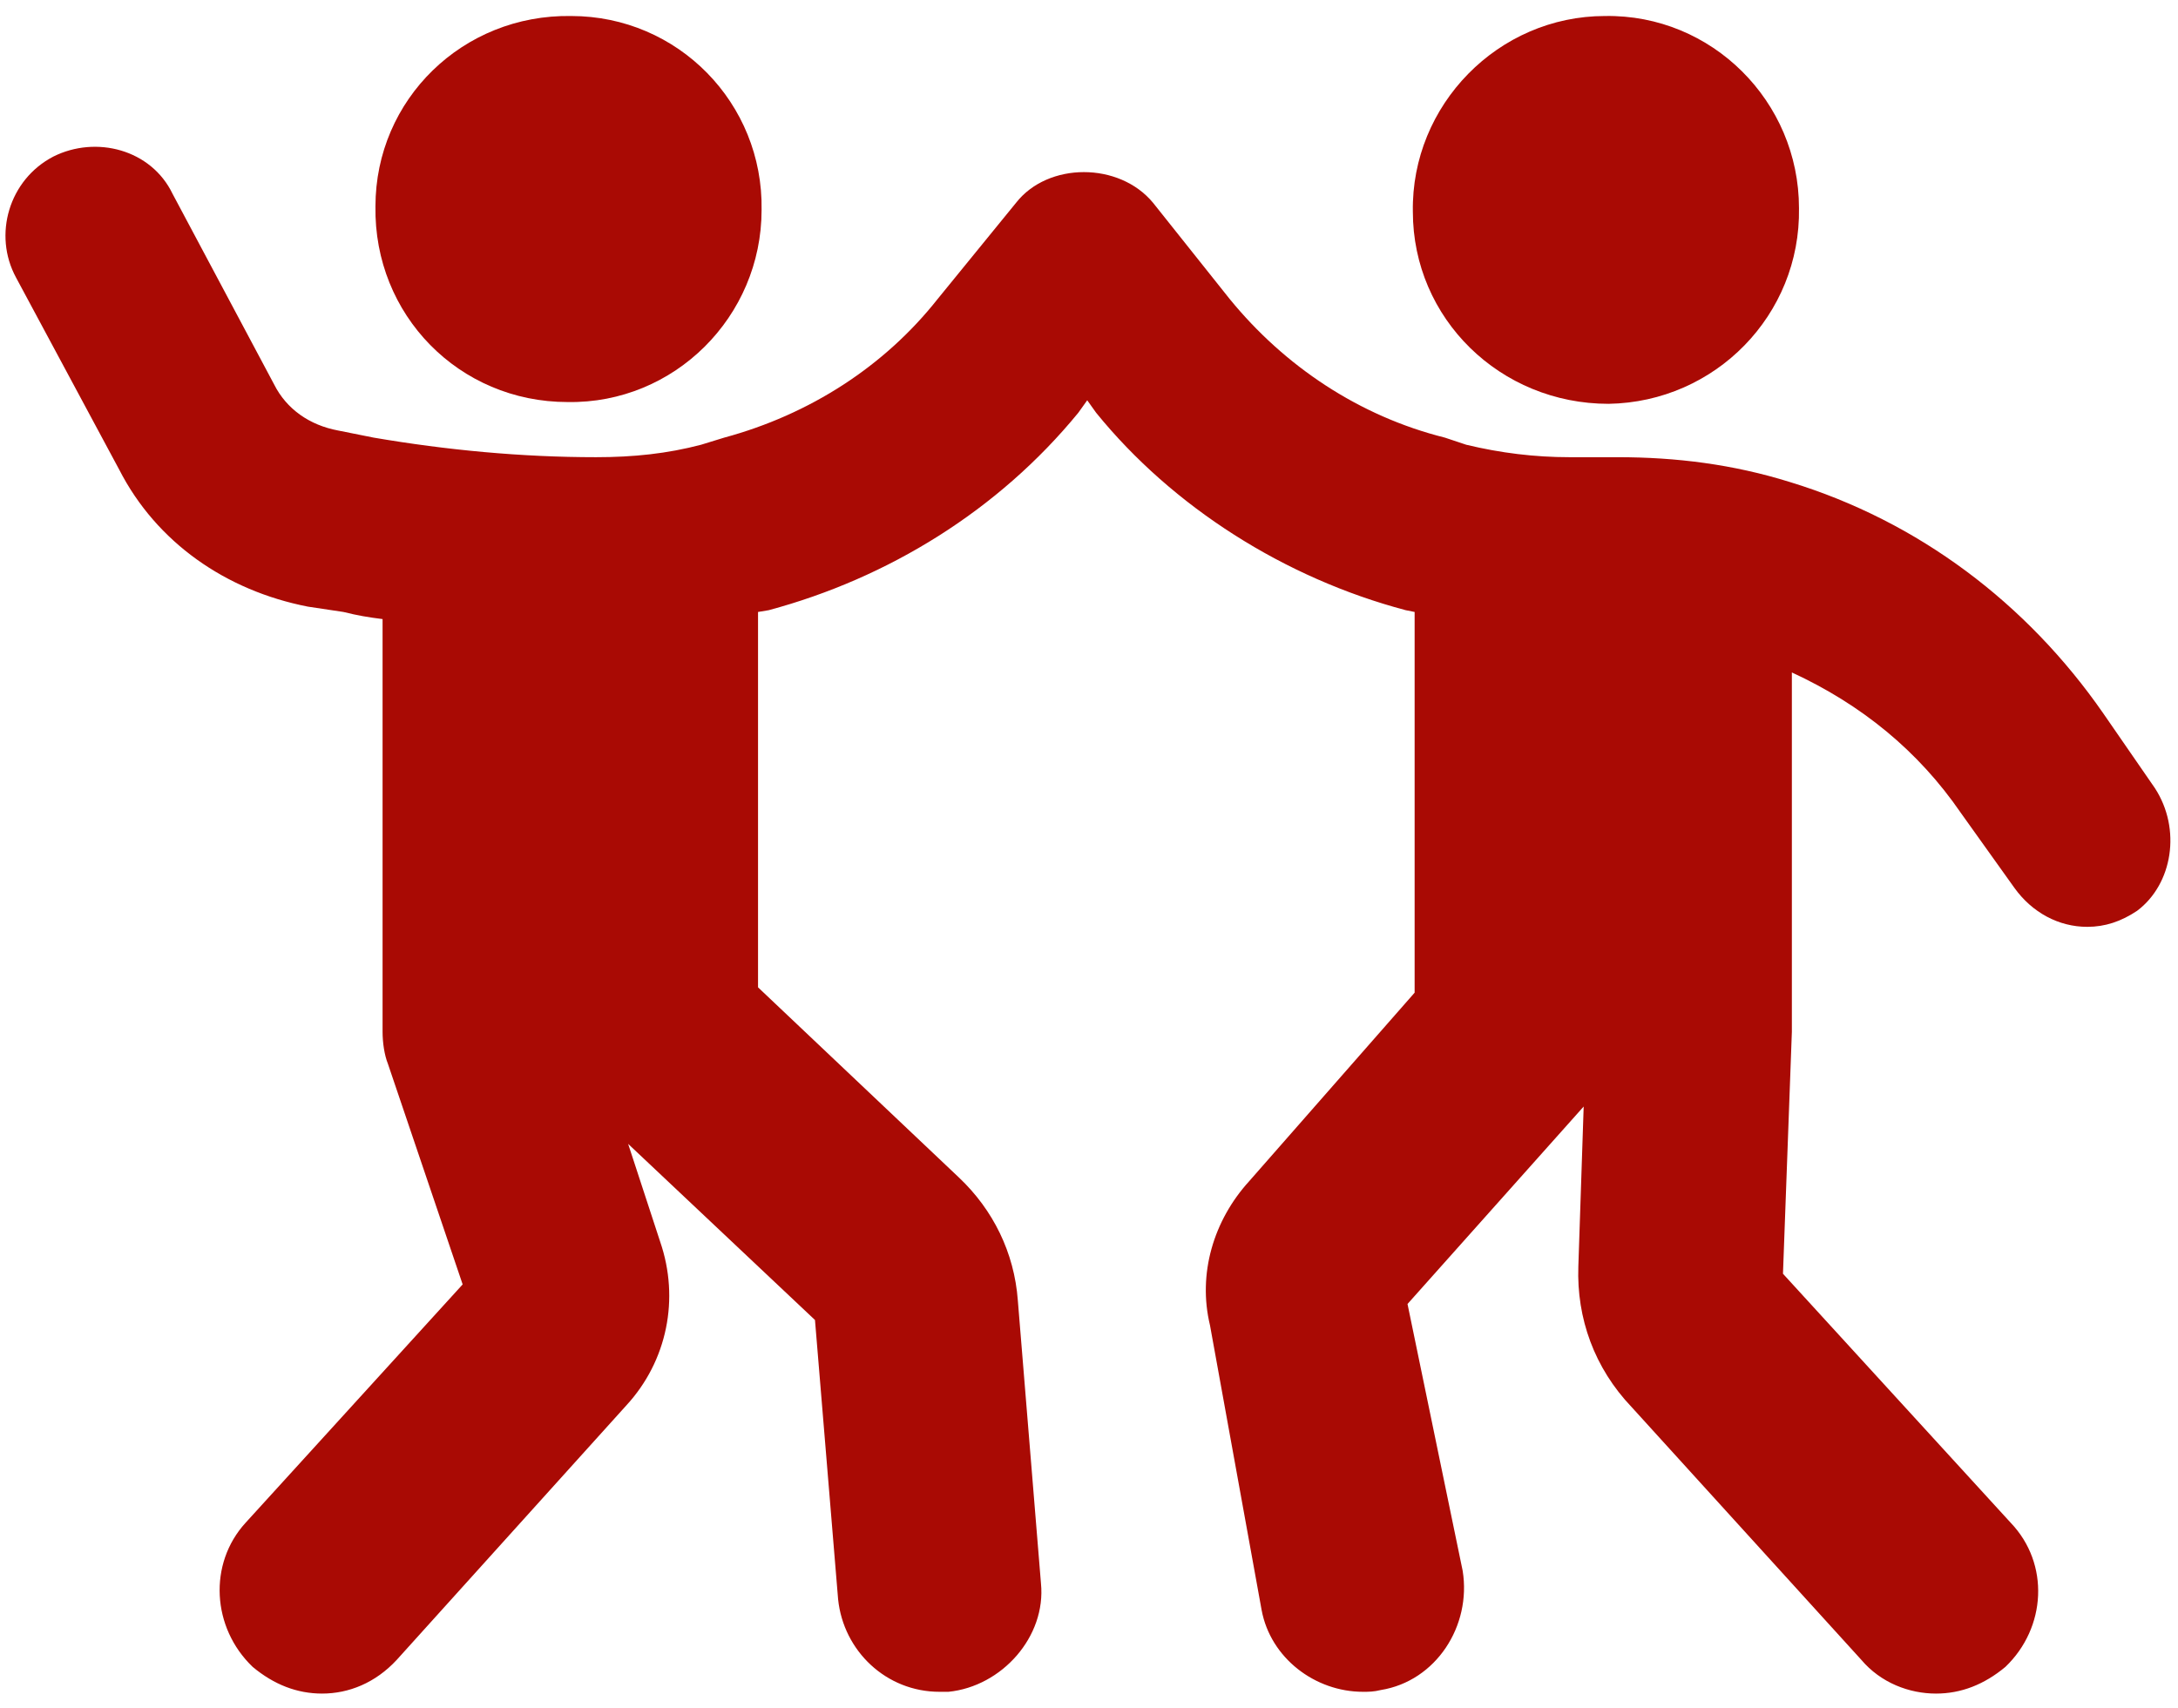 <svg version="1.2" xmlns="http://www.w3.org/2000/svg" viewBox="0 0 122 96" width="102" height="80">
	<title>noun-dance-2389111-A90A05-svg</title>
	<style>
		.s0 { fill: #a90a04 } 
	</style>
	<g id="Layer">
		<path id="Layer" class="s0" d="m100.9 11.7c0.1 6-4.7 10.9-10.7 11-6.1 0-11-4.8-11-10.8-0.1-6 4.8-11 10.8-11 6-0.1 10.9 4.8 10.9 10.8z"/>
		<path id="Layer" class="s0" d="m31.9 0.9c6 0 10.8 4.9 10.7 10.9 0 6-4.9 10.9-10.9 10.8-6.1 0-10.9-4.9-10.8-11 0-6 4.9-10.8 11-10.7z"/>
		<path id="Layer" class="s0" d="m119.9 51.2c-0.9 0.6-1.8 0.9-2.8 0.9-1.6 0-3.1-0.8-4.1-2.2l-3-4.2c-2.4-3.5-5.6-6.1-9.5-7.9v20.2l-0.5 13.6 12.8 14c2.2 2.3 2 5.9-0.3 8.1q-1.8 1.5-3.9 1.5c-1.5 0-3.1-0.6-4.2-1.9l-12.9-14.2c-2.1-2.2-3.1-5-3-7.9l0.3-9-9.9 11.1 3.1 15c0.5 3.1-1.5 6.2-4.6 6.7-0.4 0.1-0.7 0.1-1 0.1-2.7 0-5.2-1.9-5.7-4.6l-2.9-16c-0.7-2.9 0.2-5.9 2.2-8.1l9.3-10.6v-21.4l-0.5-0.1c-6.8-1.8-13.1-5.8-17.4-11.1l-0.5-0.7-0.5 0.7c-4.5 5.5-10.7 9.3-17.4 11.1l-0.6 0.1v21.1l11.3 10.7c1.9 1.8 3.1 4.2 3.3 6.9l1.3 15.9c0.3 3-2.2 5.8-5.2 6.1h-0.5c-3 0-5.4-2.3-5.7-5.2l-1.3-15.7-10.5-9.9 1.8 5.5c1.1 3.2 0.4 6.7-1.9 9.2l-12.9 14.3c-1.2 1.3-2.7 1.9-4.2 1.9q-2.1 0-3.9-1.5c-2.3-2.2-2.5-5.8-0.4-8.1l12.2-13.4-4.2-12.4c-0.2-0.5-0.3-1.2-0.3-1.8v-23.2c-0.8-0.1-1.4-0.2-2.2-0.4l-2-0.3c-4.6-0.9-8.5-3.6-10.6-7.7l-5.8-10.8c-1.3-2.4-0.4-5.5 2.1-6.8 2.4-1.2 5.5-0.4 6.7 2.1l5.7 10.7c0.7 1.4 2 2.3 3.6 2.6l2 0.4c4.1 0.7 8.3 1.1 12.5 1.1 2.1 0 4-0.2 5.9-0.7l1.3-0.4c4.8-1.3 9-4 12-7.8l4.4-5.4c1.8-2.3 5.8-2.3 7.7 0l4.3 5.4c3.1 3.8 7.3 6.6 12.1 7.8l1.2 0.4q2.9 0.7 5.8 0.7h2.7c3.3 0 6.5 0.4 9.7 1.4 7.2 2.2 13.3 6.8 17.6 13l2.9 4.2c1.5 2.3 1 5.4-1 6.9z"/>
	</g>
</svg>